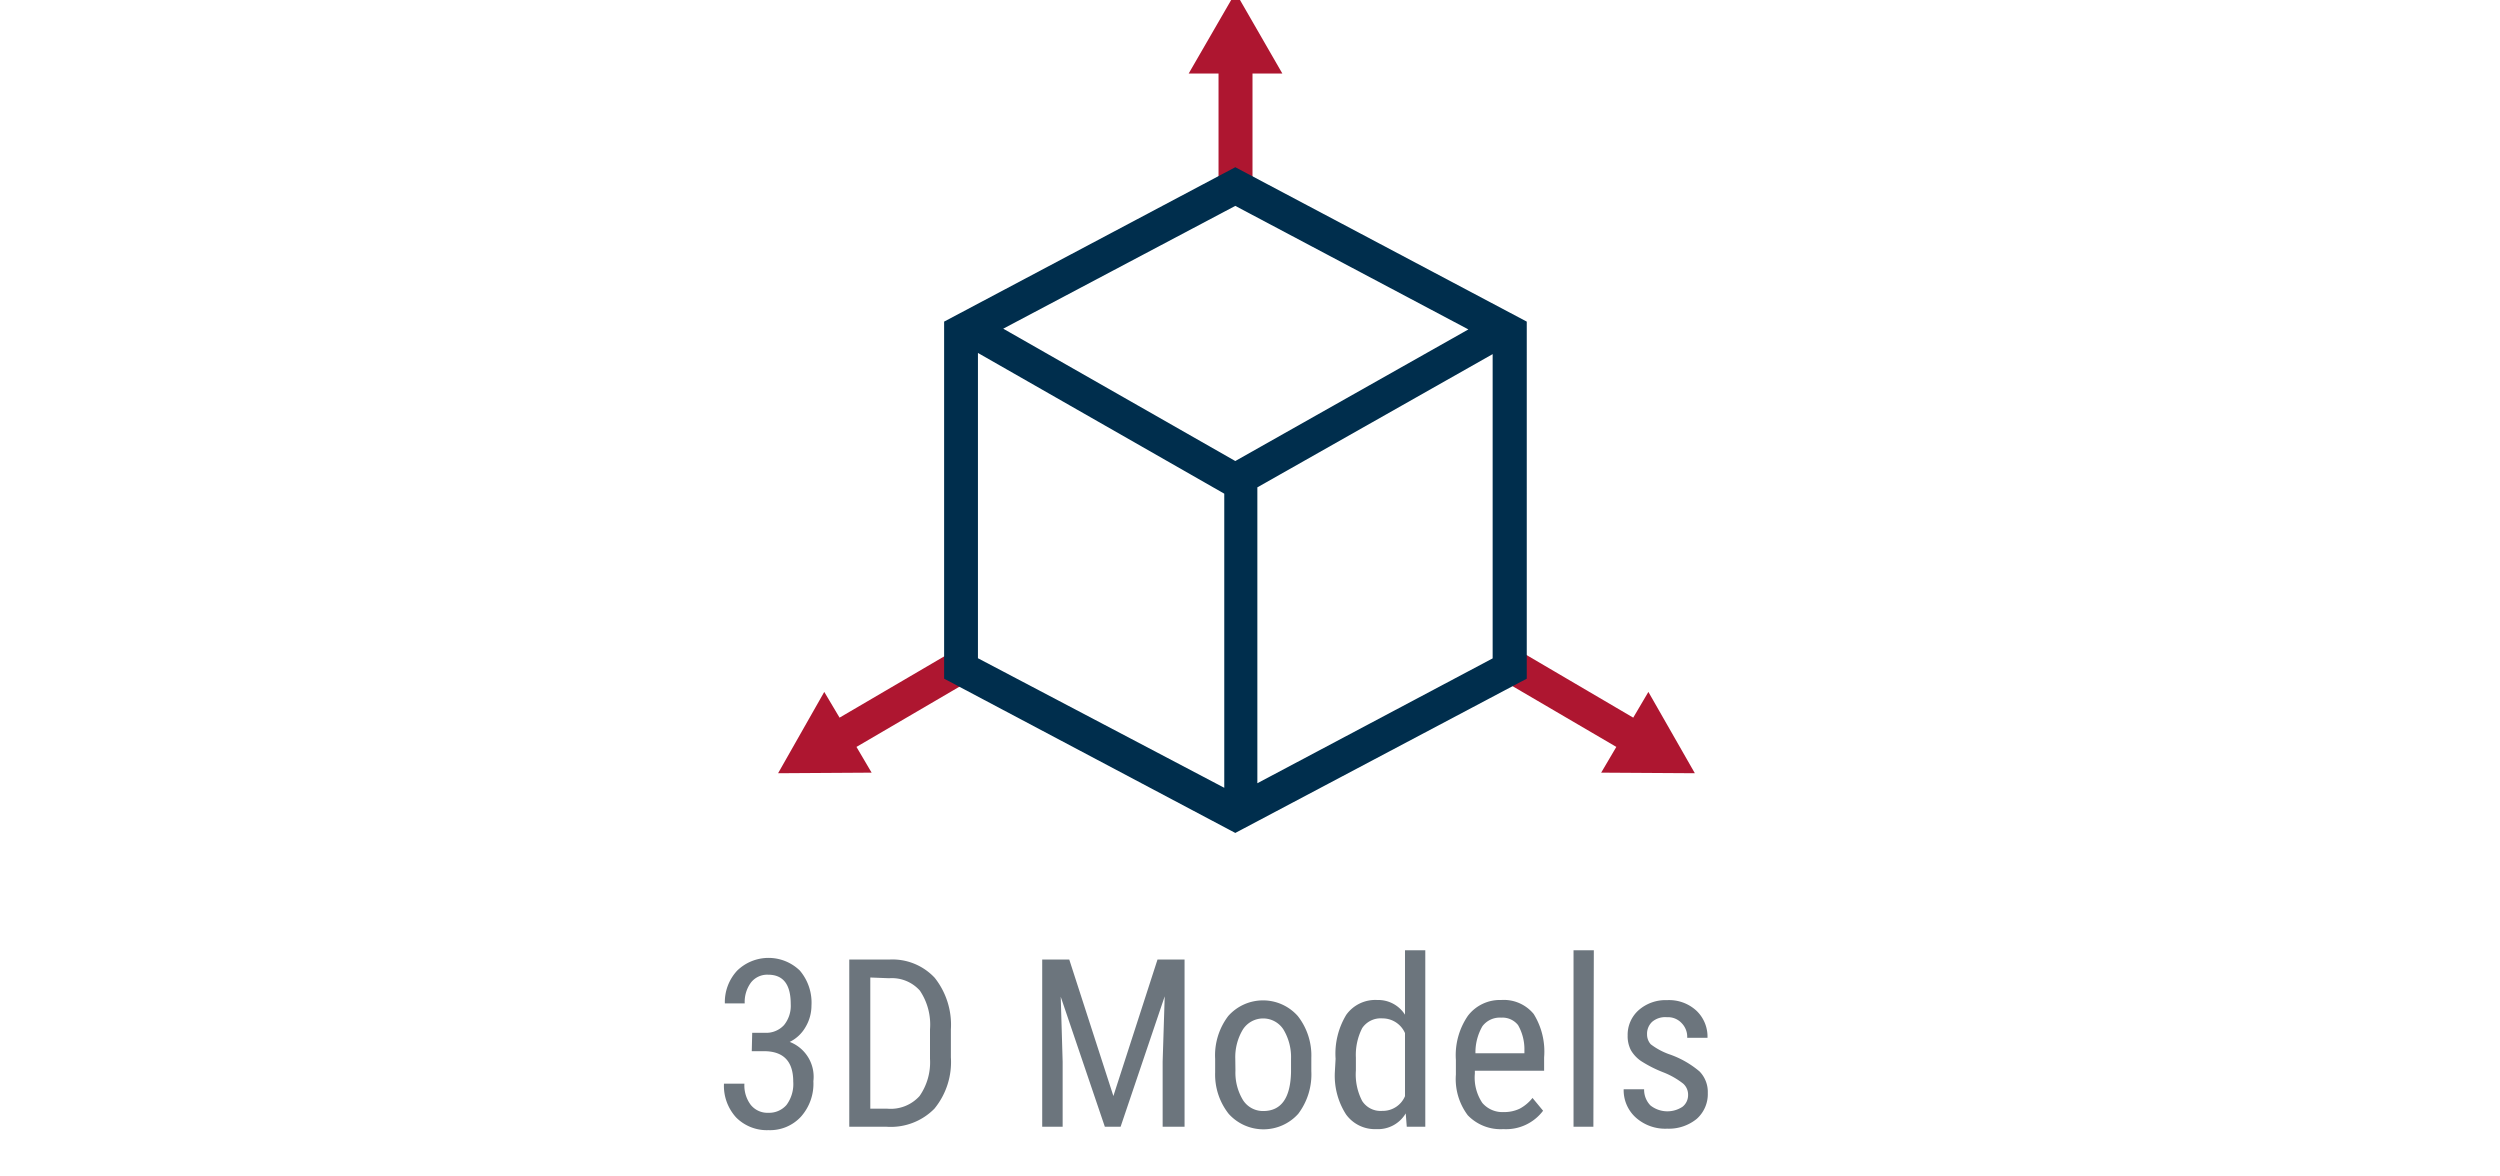 <svg xmlns="http://www.w3.org/2000/svg" id="Ebene_1" data-name="Ebene 1" viewBox="0 0 170 80"><defs><style>.cls-1{fill:#6c757d;}.cls-2,.cls-3{fill:#ae1630;}.cls-3{fill-rule:evenodd;}.cls-4{fill:#002e4d;}</style></defs><path class="cls-1" d="M51.15,70.23H52a1.65,1.65,0,0,0,1.31-.52,2.08,2.08,0,0,0,.46-1.43c0-1.34-.51-2-1.54-2a1.4,1.4,0,0,0-1.17.54,2.23,2.23,0,0,0-.42,1.41H49.29A3.14,3.14,0,0,1,50.13,66a3.06,3.06,0,0,1,4.26,0,3.37,3.37,0,0,1,.79,2.38,2.86,2.86,0,0,1-.41,1.47,2.5,2.5,0,0,1-1.07,1,2.54,2.54,0,0,1,1.61,2.67,3.37,3.37,0,0,1-.85,2.42,2.86,2.86,0,0,1-2.21.91,2.94,2.94,0,0,1-2.19-.86,3.18,3.18,0,0,1-.83-2.3h1.39a2.19,2.19,0,0,0,.43,1.44,1.46,1.46,0,0,0,1.2.54,1.57,1.57,0,0,0,1.23-.53,2.38,2.38,0,0,0,.46-1.59c0-1.38-.66-2.07-2-2.07h-.82Z"></path><path class="cls-1" d="M57.75,76.62V65.25h2.71a3.93,3.93,0,0,1,3.1,1.24A5.14,5.14,0,0,1,64.66,70v1.9a5,5,0,0,1-1.12,3.49,4.16,4.16,0,0,1-3.24,1.23Zm1.43-10.15v8.92h1.15a2.64,2.64,0,0,0,2.2-.86A4,4,0,0,0,63.24,72V70a4.13,4.13,0,0,0-.69-2.64,2.55,2.55,0,0,0-2.09-.84Z"></path><path class="cls-1" d="M72.71,65.25l3,9.28,3-9.28h1.84V76.62H79.06V72.19l.14-4.44-3,8.87H75.13l-3-8.84.13,4.41v4.43H70.87V65.25Z"></path><path class="cls-1" d="M82.63,72a4.42,4.42,0,0,1,.89-2.91,3.16,3.16,0,0,1,4.73,0,4.35,4.35,0,0,1,.92,2.85v.89a4.45,4.45,0,0,1-.89,2.91,3.18,3.18,0,0,1-4.73,0,4.31,4.31,0,0,1-.92-2.81Zm1.38.8a3.59,3.59,0,0,0,.51,2,1.61,1.61,0,0,0,1.38.75q1.83,0,1.89-2.64V72a3.64,3.64,0,0,0-.52-2,1.64,1.64,0,0,0-2.75,0A3.64,3.64,0,0,0,84,72Z"></path><path class="cls-1" d="M90.82,72a5.1,5.1,0,0,1,.73-3,2.43,2.43,0,0,1,2.1-1,2.16,2.16,0,0,1,1.89,1V64.62h1.38v12H95.66l-.07-.91a2.19,2.19,0,0,1-2,1.07,2.42,2.42,0,0,1-2.06-1,4.86,4.86,0,0,1-.76-2.88Zm1.38.79a3.89,3.89,0,0,0,.43,2.08,1.49,1.49,0,0,0,1.37.67,1.64,1.64,0,0,0,1.54-1V70.25a1.67,1.67,0,0,0-1.53-1,1.52,1.52,0,0,0-1.38.66,4,4,0,0,0-.43,2Z"></path><path class="cls-1" d="M102.23,76.78a3.1,3.1,0,0,1-2.42-.94A4.1,4.1,0,0,1,99,73.07v-1a4.73,4.73,0,0,1,.82-3A2.74,2.74,0,0,1,102.08,68a2.63,2.63,0,0,1,2.21.95A4.84,4.84,0,0,1,105,71.9v.91h-4.71V73a3.09,3.09,0,0,0,.51,2,1.8,1.8,0,0,0,1.47.62,2.41,2.41,0,0,0,1.07-.23,2.78,2.78,0,0,0,.87-.73l.72.87A3.15,3.15,0,0,1,102.23,76.78Zm-.15-7.58a1.47,1.47,0,0,0-1.28.59,3.57,3.57,0,0,0-.47,1.83h3.33v-.19a3.32,3.32,0,0,0-.43-1.72A1.35,1.35,0,0,0,102.08,69.2Z"></path><path class="cls-1" d="M108.35,76.62H107v-12h1.38Z"></path><path class="cls-1" d="M114.79,74.46a1,1,0,0,0-.33-.77,5.35,5.35,0,0,0-1.3-.75,8.5,8.5,0,0,1-1.57-.79,2.28,2.28,0,0,1-.69-.74,2.08,2.08,0,0,1-.22-1,2.24,2.24,0,0,1,.75-1.72,2.77,2.77,0,0,1,1.93-.68,2.74,2.74,0,0,1,2,.72,2.43,2.43,0,0,1,.75,1.84h-1.38a1.33,1.33,0,0,0-.38-1,1.27,1.27,0,0,0-1-.4,1.37,1.37,0,0,0-1,.31,1.11,1.11,0,0,0-.35.85,1,1,0,0,0,.25.68,4.63,4.63,0,0,0,1.23.67,6.39,6.39,0,0,1,2.09,1.18,2,2,0,0,1,.56,1.46,2.25,2.25,0,0,1-.76,1.77,3,3,0,0,1-2,.66,3,3,0,0,1-2.14-.76,2.5,2.5,0,0,1-.82-1.92h1.39a1.53,1.53,0,0,0,.43,1.1,1.86,1.86,0,0,0,2.18.09A1,1,0,0,0,114.79,74.46Z"></path><polygon class="cls-2" points="58.24 50.79 59.27 52.54 52.91 52.58 56.05 47.05 57.09 48.8 64.86 44.25 66.02 46.24 58.24 50.79"></polygon><polygon class="cls-3" points="87.2 5 85.17 5 85.17 12.76 82.86 12.76 82.86 5 80.83 5 84.02 -0.52 87.2 5"></polygon><polygon class="cls-3" points="108.88 52.54 109.91 50.79 102 46.16 103.17 44.17 111.06 48.8 112.09 47.05 115.25 52.58 108.88 52.54"></polygon><path class="cls-4" d="M84,11.37,64.2,21.87V46.15L84,56.64l19.82-10.49V21.87ZM84,14l15.85,8.4L84,31.35l-15.78-9ZM66.5,24l16.75,9.57,0,20L66.5,44.76Zm35,20.77-16,8.49,0-20.12,16-9.06Z"></path></svg>